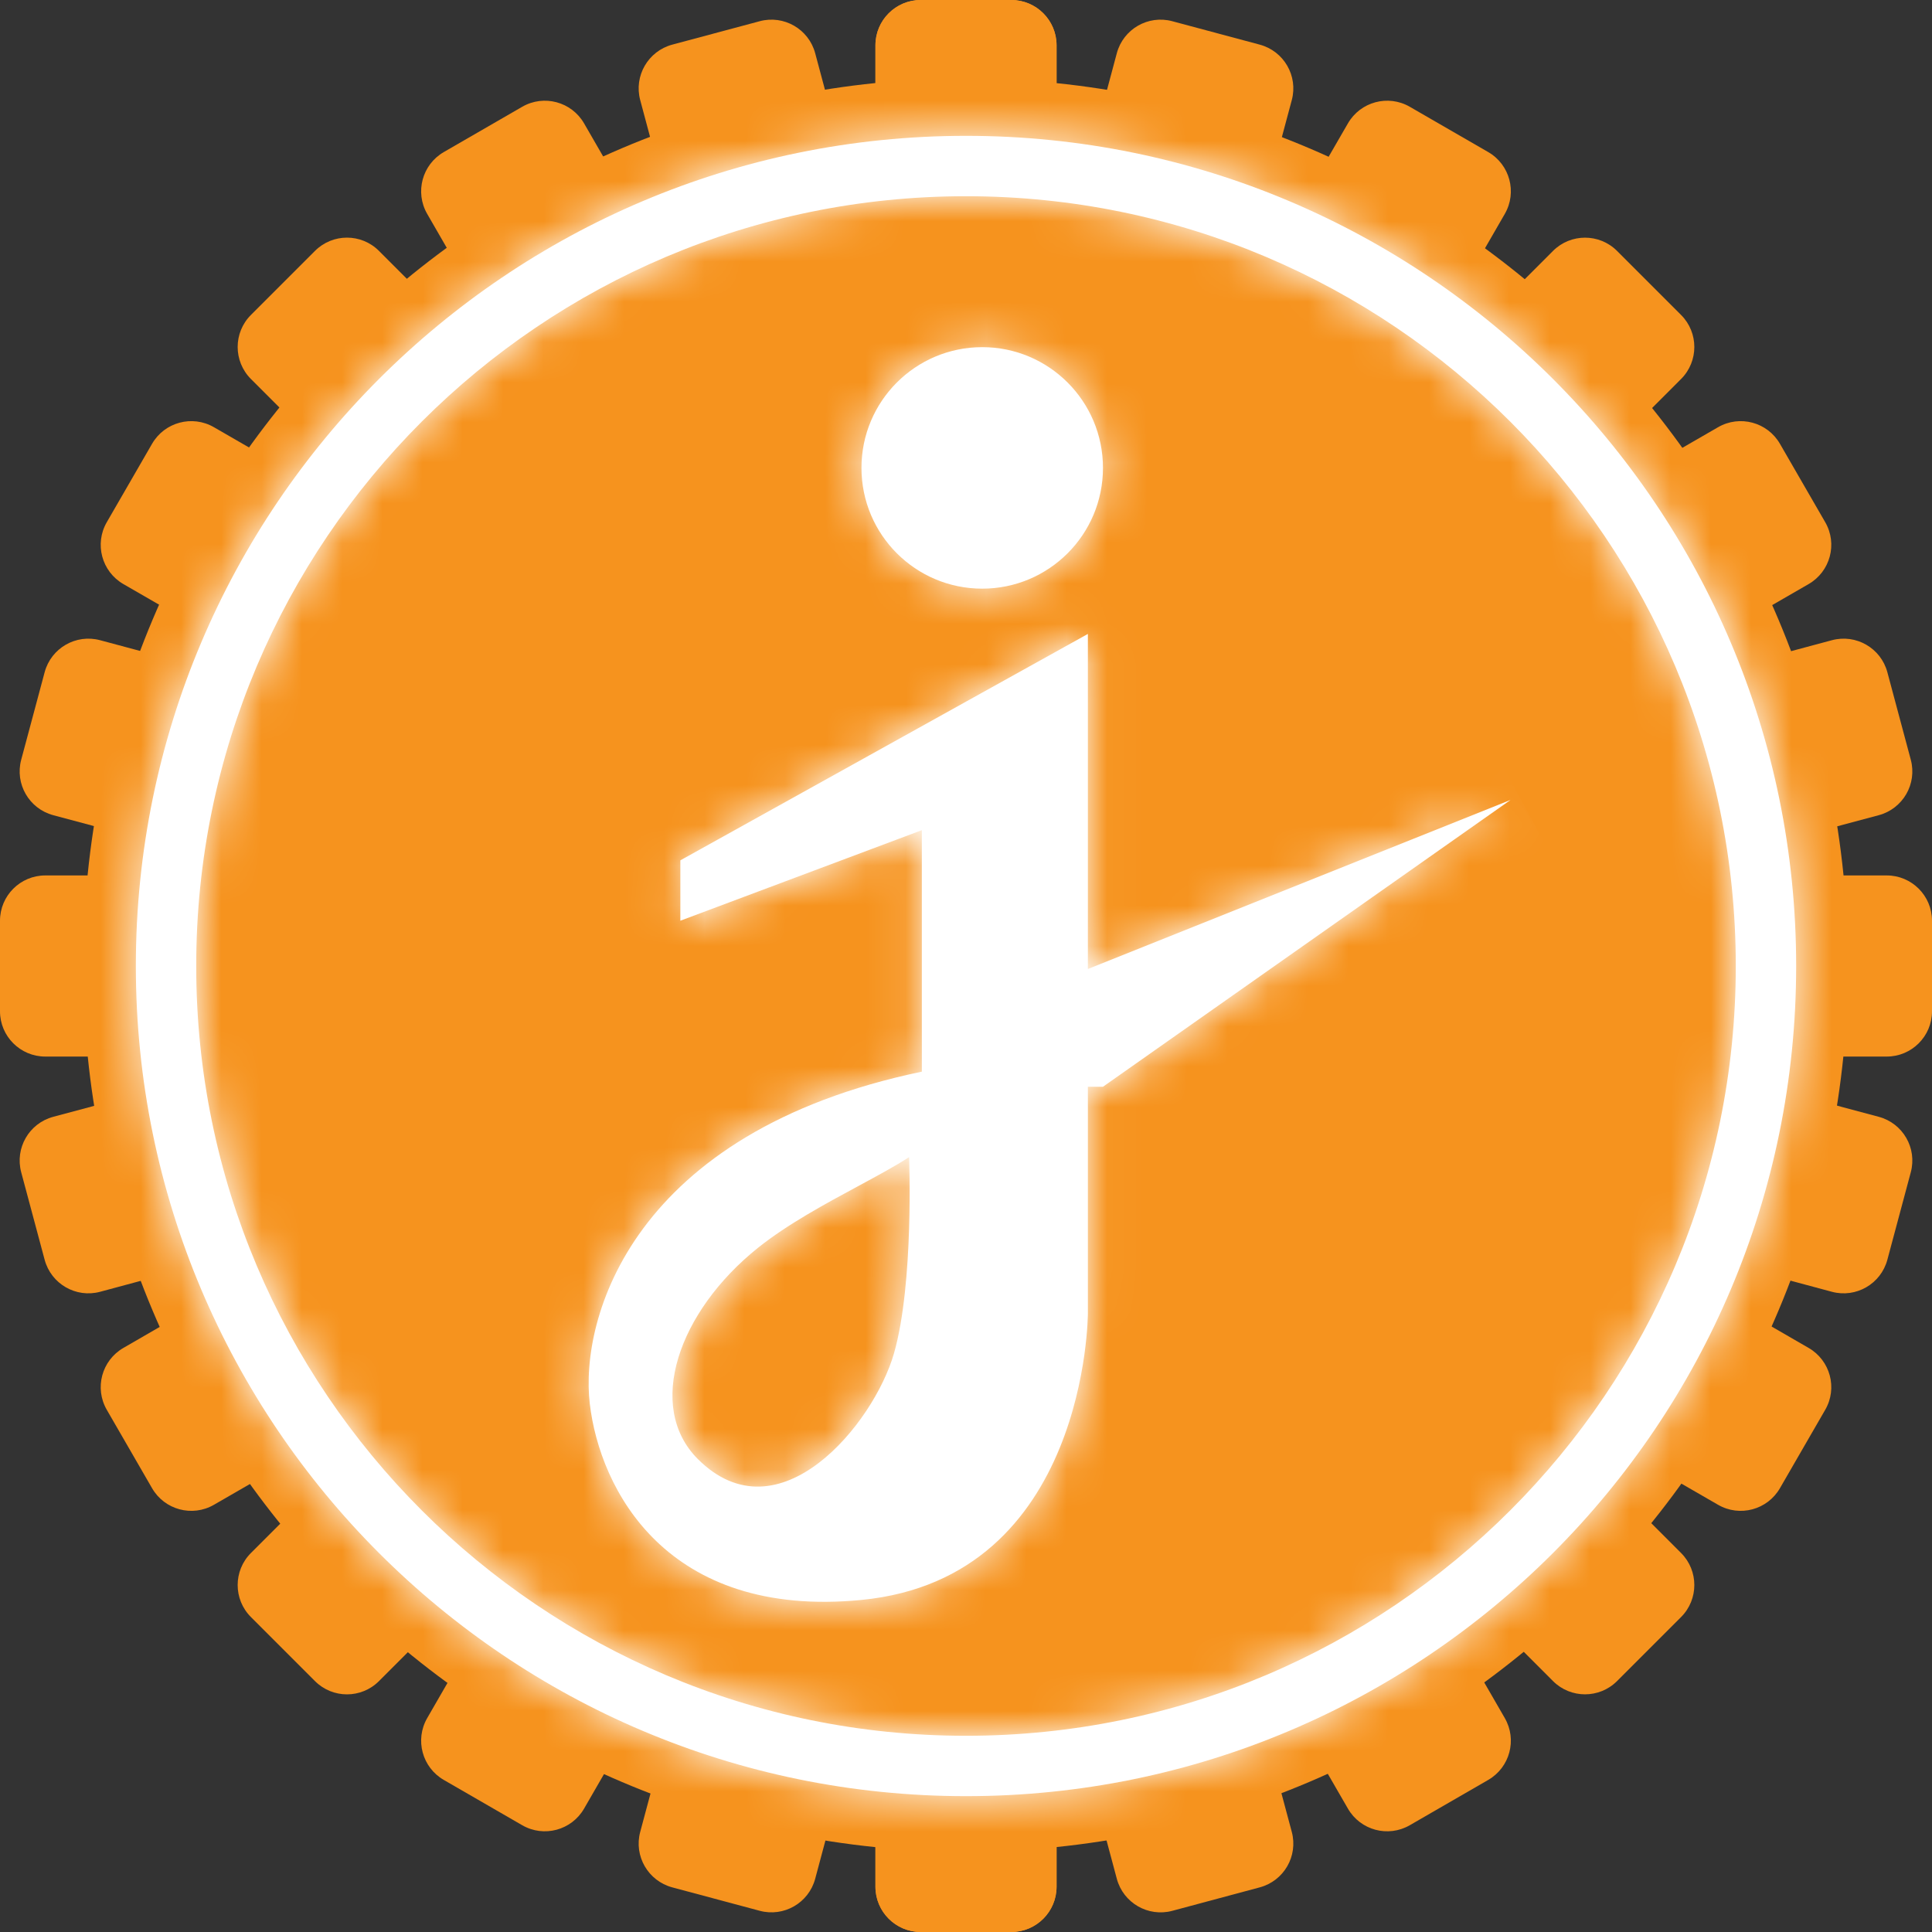 <svg width="48" height="48" viewBox="0 0 48 48" fill="none" xmlns="http://www.w3.org/2000/svg">
<rect x="0" y="0" width="48" height="48" fill="#333333" stroke="none"/>
<path d="M21.75 1.125C21.75 0.504 22.254 0 22.875 0H25.125C25.746 0 26.25 0.504 26.25 1.125V2.25H21.75V1.125Z" fill="#F6931E"/>
<path d="M26.25 46.875C26.25 47.496 25.746 48 25.125 48H22.875C22.254 48 21.75 47.496 21.75 46.875V45.75H26.25V46.875Z" fill="#F6931E"/>
<path d="M21.75 1.125C21.75 0.504 22.254 0 22.875 0H25.125C25.746 0 26.25 0.504 26.25 1.125V2.25H21.75V1.125Z" fill="#F6931E"/>
<path d="M26.25 46.875C26.25 47.496 25.746 48 25.125 48H22.875C22.254 48 21.75 47.496 21.75 46.875V45.75H26.25V46.875Z" fill="#F6931E"/>
<path d="M32.094 45.513C32.255 46.114 31.898 46.73 31.298 46.891L29.125 47.474C28.525 47.634 27.908 47.278 27.747 46.678L27.456 45.591L31.803 44.427L32.094 45.513Z" fill="#F6931E"/>
<path d="M15.906 2.487C15.745 1.887 16.102 1.27 16.702 1.109L18.875 0.527C19.475 0.366 20.092 0.722 20.253 1.322L20.544 2.409L16.197 3.574L15.906 2.487Z" fill="#F6931E"/>
<path d="M37.386 42.685C37.697 43.224 37.512 43.911 36.974 44.222L35.026 45.347C34.488 45.658 33.8 45.474 33.489 44.935L32.926 43.961L36.824 41.711L37.386 42.685Z" fill="#F6931E"/>
<path d="M10.614 5.315C10.303 4.777 10.488 4.089 11.026 3.778L12.974 2.653C13.512 2.342 14.2 2.527 14.511 3.065L15.073 4.039L11.176 6.289L10.614 5.315Z" fill="#F6931E"/>
<path d="M41.766 38.584C42.205 39.023 42.205 39.736 41.766 40.175L40.175 41.766C39.736 42.205 39.023 42.205 38.584 41.766L37.789 40.97L40.971 37.788L41.766 38.584Z" fill="#F6931E"/>
<path d="M6.234 9.416C5.795 8.976 5.795 8.264 6.234 7.825L7.825 6.234C8.264 5.794 8.977 5.794 9.416 6.234L10.211 7.029L7.029 10.211L6.234 9.416Z" fill="#F6931E"/>
<path d="M44.935 33.489C45.473 33.8 45.658 34.488 45.347 35.026L44.222 36.974C43.911 37.512 43.223 37.697 42.685 37.386L41.711 36.824L43.961 32.926L44.935 33.489Z" fill="#F6931E"/>
<path d="M3.065 14.511C2.527 14.2 2.342 13.512 2.653 12.974L3.778 11.026C4.089 10.488 4.777 10.303 5.315 10.614L6.289 11.176L4.039 15.073L3.065 14.511Z" fill="#F6931E"/>
<path d="M46.678 27.747C47.278 27.908 47.634 28.525 47.473 29.125L46.891 31.298C46.73 31.898 46.113 32.255 45.513 32.094L44.426 31.802L45.591 27.456L46.678 27.747Z" fill="#F6931E"/>
<path d="M1.322 20.253C0.722 20.092 0.366 19.475 0.527 18.875L1.109 16.702C1.27 16.101 1.887 15.745 2.487 15.906L3.573 16.197L2.409 20.544L1.322 20.253Z" fill="#F6931E"/>
<path d="M46.875 21.75C47.496 21.75 48 22.254 48 22.875V25.125C48 25.746 47.496 26.25 46.875 26.25H45.75V21.75H46.875Z" fill="#F6931E"/>
<path d="M1.125 26.25C0.504 26.25 -2.71588e-08 25.746 0 25.125L9.83505e-08 22.875C1.25509e-07 22.254 0.504 21.75 1.125 21.75H2.25L2.25 26.25H1.125Z" fill="#F6931E"/>
<path d="M45.513 15.906C46.113 15.745 46.73 16.101 46.891 16.701L47.473 18.875C47.634 19.475 47.278 20.092 46.678 20.253L45.591 20.544L44.427 16.197L45.513 15.906Z" fill="#F6931E"/>
<path d="M2.487 32.094C1.887 32.255 1.27 31.898 1.109 31.298L0.527 29.125C0.366 28.525 0.722 27.908 1.322 27.747L2.409 27.456L3.573 31.802L2.487 32.094Z" fill="#F6931E"/>
<path d="M42.685 10.614C43.223 10.303 43.911 10.488 44.222 11.026L45.347 12.974C45.658 13.512 45.473 14.2 44.935 14.511L43.961 15.073L41.711 11.176L42.685 10.614Z" fill="#F6931E"/>
<path d="M5.315 37.386C4.777 37.697 4.089 37.512 3.778 36.974L2.653 35.026C2.342 34.488 2.527 33.8 3.065 33.489L4.039 32.926L6.289 36.824L5.315 37.386Z" fill="#F6931E"/>
<path d="M38.584 6.234C39.023 5.795 39.736 5.795 40.175 6.234L41.766 7.825C42.205 8.264 42.205 8.977 41.766 9.416L40.971 10.212L37.789 7.03L38.584 6.234Z" fill="#F6931E"/>
<path d="M9.416 41.766C8.977 42.206 8.264 42.206 7.825 41.766L6.234 40.175C5.795 39.736 5.795 39.024 6.234 38.584L7.029 37.789L10.211 40.971L9.416 41.766Z" fill="#F6931E"/>
<path d="M27.747 1.322C27.908 0.722 28.525 0.366 29.125 0.527L31.298 1.109C31.898 1.27 32.255 1.887 32.094 2.487L31.803 3.573L27.456 2.409L27.747 1.322Z" fill="#F6931E"/>
<path d="M20.253 46.678C20.092 47.278 19.475 47.634 18.875 47.473L16.702 46.891C16.102 46.73 15.745 46.113 15.906 45.513L16.197 44.427L20.544 45.591L20.253 46.678Z" fill="#F6931E"/>
<path d="M33.489 3.065C33.8 2.527 34.488 2.342 35.026 2.653L36.974 3.778C37.512 4.088 37.697 4.777 37.386 5.315L36.824 6.289L32.926 4.039L33.489 3.065Z" fill="#F6931E"/>
<path d="M14.511 44.935C14.2 45.473 13.512 45.658 12.974 45.347L11.026 44.222C10.488 43.911 10.303 43.223 10.614 42.685L11.176 41.711L15.073 43.961L14.511 44.935Z" fill="#F6931E"/>
<path d="M45.913 23.978C45.913 36.143 36.097 46.005 23.989 46.005C11.88 46.005 2.065 36.143 2.065 23.978C2.065 11.812 11.88 1.95 23.989 1.95C36.097 1.95 45.913 11.812 45.913 23.978Z" fill="#F6931E"/>
<mask id="path-2-inside-1_8688_13201" fill="white">
<path fill-rule="evenodd" clip-rule="evenodd" d="M43.125 24C43.125 34.562 34.562 43.125 24 43.125C13.438 43.125 4.875 34.562 4.875 24C4.875 13.438 13.438 4.875 24 4.875C34.562 4.875 43.125 13.438 43.125 24ZM44.625 24C44.625 35.391 35.391 44.625 24 44.625C12.609 44.625 3.375 35.391 3.375 24C3.375 12.609 12.609 3.375 24 3.375C35.391 3.375 44.625 12.609 44.625 24ZM24.403 14.625C26.06 14.625 27.403 13.282 27.403 11.625C27.403 9.968 26.06 8.625 24.403 8.625C22.746 8.625 21.403 9.968 21.403 11.625C21.403 13.282 22.746 14.625 24.403 14.625ZM27.028 15.75L16.903 21.375V22.875L22.903 20.625V26.625C15.703 28.125 14.403 32.75 14.653 34.875C14.903 37 16.553 40.223 21.403 39.75C27.028 39.202 27.028 32.625 27.028 32.625V27H27.403L37.528 19.875L27.028 24.075V15.75ZM22.586 28.748C22.586 28.748 22.711 31.873 22.211 33.623C21.711 35.373 19.349 38.262 17.336 36.248C16.04 34.952 16.844 32.59 18.836 30.998C19.566 30.415 20.506 29.908 21.33 29.464C21.809 29.205 22.249 28.968 22.586 28.748Z"/>
</mask>
<path fill-rule="evenodd" clip-rule="evenodd" d="M43.125 24C43.125 34.562 34.562 43.125 24 43.125C13.438 43.125 4.875 34.562 4.875 24C4.875 13.438 13.438 4.875 24 4.875C34.562 4.875 43.125 13.438 43.125 24ZM44.625 24C44.625 35.391 35.391 44.625 24 44.625C12.609 44.625 3.375 35.391 3.375 24C3.375 12.609 12.609 3.375 24 3.375C35.391 3.375 44.625 12.609 44.625 24ZM24.403 14.625C26.06 14.625 27.403 13.282 27.403 11.625C27.403 9.968 26.06 8.625 24.403 8.625C22.746 8.625 21.403 9.968 21.403 11.625C21.403 13.282 22.746 14.625 24.403 14.625ZM27.028 15.75L16.903 21.375V22.875L22.903 20.625V26.625C15.703 28.125 14.403 32.75 14.653 34.875C14.903 37 16.553 40.223 21.403 39.75C27.028 39.202 27.028 32.625 27.028 32.625V27H27.403L37.528 19.875L27.028 24.075V15.75ZM22.586 28.748C22.586 28.748 22.711 31.873 22.211 33.623C21.711 35.373 19.349 38.262 17.336 36.248C16.04 34.952 16.844 32.59 18.836 30.998C19.566 30.415 20.506 29.908 21.33 29.464C21.809 29.205 22.249 28.968 22.586 28.748Z" fill="white"/>
<path d="M16.903 21.375L15.932 19.627L14.903 20.198V21.375H16.903ZM27.028 15.75H29.028V12.351L26.057 14.002L27.028 15.75ZM16.903 22.875H14.903V25.761L17.605 24.748L16.903 22.875ZM22.903 20.625H24.903V17.739L22.201 18.752L22.903 20.625ZM22.903 26.625L23.311 28.583L24.903 28.251V26.625H22.903ZM14.653 34.875L12.667 35.109L12.667 35.109L14.653 34.875ZM21.403 39.75L21.209 37.759L21.209 37.759L21.403 39.75ZM27.028 27V25H25.028V27H27.028ZM27.403 27V29H28.037L28.554 28.636L27.403 27ZM37.528 19.875L38.679 21.511L36.785 18.018L37.528 19.875ZM27.028 24.075H25.028V27.029L27.771 25.932L27.028 24.075ZM22.586 28.748L24.585 28.669L24.444 25.155L21.496 27.072L22.586 28.748ZM17.336 36.248L15.922 37.663L15.922 37.663L17.336 36.248ZM18.836 30.998L17.587 29.436L17.587 29.436L18.836 30.998ZM21.33 29.464L20.38 27.703L20.38 27.703L21.33 29.464ZM24 45.125C35.667 45.125 45.125 35.667 45.125 24H41.125C41.125 33.458 33.458 41.125 24 41.125V45.125ZM2.875 24C2.875 35.667 12.333 45.125 24 45.125V41.125C14.542 41.125 6.875 33.458 6.875 24H2.875ZM24 2.875C12.333 2.875 2.875 12.333 2.875 24H6.875C6.875 14.542 14.542 6.875 24 6.875V2.875ZM45.125 24C45.125 12.333 35.667 2.875 24 2.875V6.875C33.458 6.875 41.125 14.542 41.125 24H45.125ZM24 46.625C36.495 46.625 46.625 36.495 46.625 24H42.625C42.625 34.286 34.286 42.625 24 42.625V46.625ZM1.375 24C1.375 36.495 11.505 46.625 24 46.625V42.625C13.714 42.625 5.375 34.286 5.375 24H1.375ZM24 1.375C11.505 1.375 1.375 11.505 1.375 24H5.375C5.375 13.714 13.714 5.375 24 5.375V1.375ZM46.625 24C46.625 11.505 36.495 1.375 24 1.375V5.375C34.286 5.375 42.625 13.714 42.625 24H46.625ZM25.403 11.625C25.403 12.177 24.956 12.625 24.403 12.625V16.625C27.165 16.625 29.403 14.386 29.403 11.625H25.403ZM24.403 10.625C24.956 10.625 25.403 11.073 25.403 11.625H29.403C29.403 8.864 27.165 6.625 24.403 6.625V10.625ZM23.403 11.625C23.403 11.073 23.851 10.625 24.403 10.625V6.625C21.642 6.625 19.403 8.864 19.403 11.625H23.403ZM24.403 12.625C23.851 12.625 23.403 12.177 23.403 11.625H19.403C19.403 14.386 21.642 16.625 24.403 16.625V12.625ZM17.875 23.123L28 17.498L26.057 14.002L15.932 19.627L17.875 23.123ZM18.903 22.875V21.375H14.903V22.875H18.903ZM22.201 18.752L16.201 21.002L17.605 24.748L23.605 22.498L22.201 18.752ZM24.903 26.625V20.625H20.903V26.625H24.903ZM16.64 34.641C16.573 34.077 16.706 32.901 17.591 31.707C18.445 30.555 20.107 29.25 23.311 28.583L22.495 24.667C18.499 25.5 15.911 27.257 14.378 29.324C12.876 31.349 12.483 33.548 12.667 35.109L16.64 34.641ZM21.209 37.759C19.29 37.947 18.268 37.402 17.691 36.847C17.05 36.229 16.724 35.362 16.64 34.641L12.667 35.109C12.832 36.513 13.456 38.32 14.915 39.727C16.439 41.195 18.666 42.026 21.597 41.741L21.209 37.759ZM27.028 32.625C25.028 32.625 25.028 32.624 25.028 32.623C25.028 32.623 25.028 32.622 25.028 32.622C25.028 32.621 25.028 32.62 25.028 32.62C25.028 32.618 25.028 32.617 25.028 32.616C25.028 32.615 25.028 32.615 25.028 32.616C25.028 32.619 25.028 32.628 25.028 32.642C25.027 32.67 25.025 32.72 25.021 32.787C25.013 32.923 24.995 33.129 24.96 33.383C24.887 33.898 24.745 34.565 24.475 35.222C23.952 36.497 23.051 37.58 21.209 37.759L21.597 41.741C25.38 41.372 27.293 38.892 28.175 36.741C28.608 35.686 28.818 34.675 28.921 33.94C28.973 33.568 29 33.256 29.014 33.03C29.02 32.917 29.024 32.824 29.026 32.756C29.027 32.722 29.028 32.693 29.028 32.671C29.028 32.66 29.028 32.651 29.028 32.643C29.028 32.639 29.028 32.636 29.028 32.633C29.028 32.631 29.028 32.63 29.028 32.629C29.028 32.628 29.028 32.627 29.028 32.627C29.028 32.626 29.028 32.625 27.028 32.625ZM25.028 27V32.625H29.028V27H25.028ZM27.403 25H27.028V29H27.403V25ZM36.377 18.239L26.252 25.364L28.554 28.636L38.679 21.511L36.377 18.239ZM27.771 25.932L38.271 21.732L36.785 18.018L26.285 22.218L27.771 25.932ZM25.028 15.75V24.075H29.028V15.75H25.028ZM24.134 34.173C24.457 33.042 24.553 31.609 24.585 30.592C24.602 30.056 24.602 29.581 24.598 29.24C24.596 29.068 24.593 28.929 24.59 28.831C24.588 28.782 24.587 28.743 24.586 28.716C24.586 28.702 24.585 28.691 24.585 28.683C24.585 28.679 24.585 28.676 24.585 28.674C24.585 28.672 24.585 28.671 24.585 28.671C24.585 28.67 24.585 28.67 24.585 28.669C24.585 28.669 24.585 28.669 24.585 28.669C24.585 28.669 24.585 28.669 22.586 28.748C20.588 28.828 20.588 28.828 20.588 28.828C20.588 28.828 20.588 28.828 20.588 28.828C20.588 28.828 20.588 28.828 20.588 28.828C20.588 28.827 20.588 28.828 20.588 28.828C20.588 28.828 20.588 28.83 20.588 28.832C20.588 28.836 20.588 28.842 20.589 28.852C20.589 28.871 20.59 28.901 20.591 28.941C20.593 29.021 20.596 29.14 20.598 29.288C20.602 29.587 20.602 30.003 20.587 30.467C20.556 31.451 20.465 32.455 20.288 33.074L24.134 34.173ZM15.922 37.663C16.761 38.501 17.801 38.966 18.936 38.933C20.001 38.902 20.895 38.439 21.553 37.938C22.826 36.968 23.775 35.431 24.134 34.173L20.288 33.074C20.23 33.277 20.088 33.599 19.857 33.947C19.627 34.292 19.367 34.575 19.129 34.756C18.883 34.944 18.778 34.936 18.818 34.935C18.929 34.931 18.918 35.002 18.75 34.834L15.922 37.663ZM17.587 29.436C16.341 30.432 15.367 31.742 14.939 33.155C14.505 34.589 14.606 36.347 15.922 37.663L18.75 34.834C18.73 34.814 18.721 34.801 18.713 34.757C18.702 34.695 18.696 34.55 18.767 34.314C18.916 33.823 19.339 33.157 20.085 32.561L17.587 29.436ZM20.38 27.703C19.594 28.128 18.484 28.719 17.587 29.436L20.085 32.561C20.648 32.111 21.417 31.689 22.279 31.224L20.38 27.703ZM21.496 27.072C21.242 27.236 20.884 27.431 20.38 27.703L22.279 31.224C22.734 30.979 23.256 30.699 23.676 30.425L21.496 27.072Z" fill="white" mask="url(#path-2-inside-1_8688_13201)"/>
</svg>
